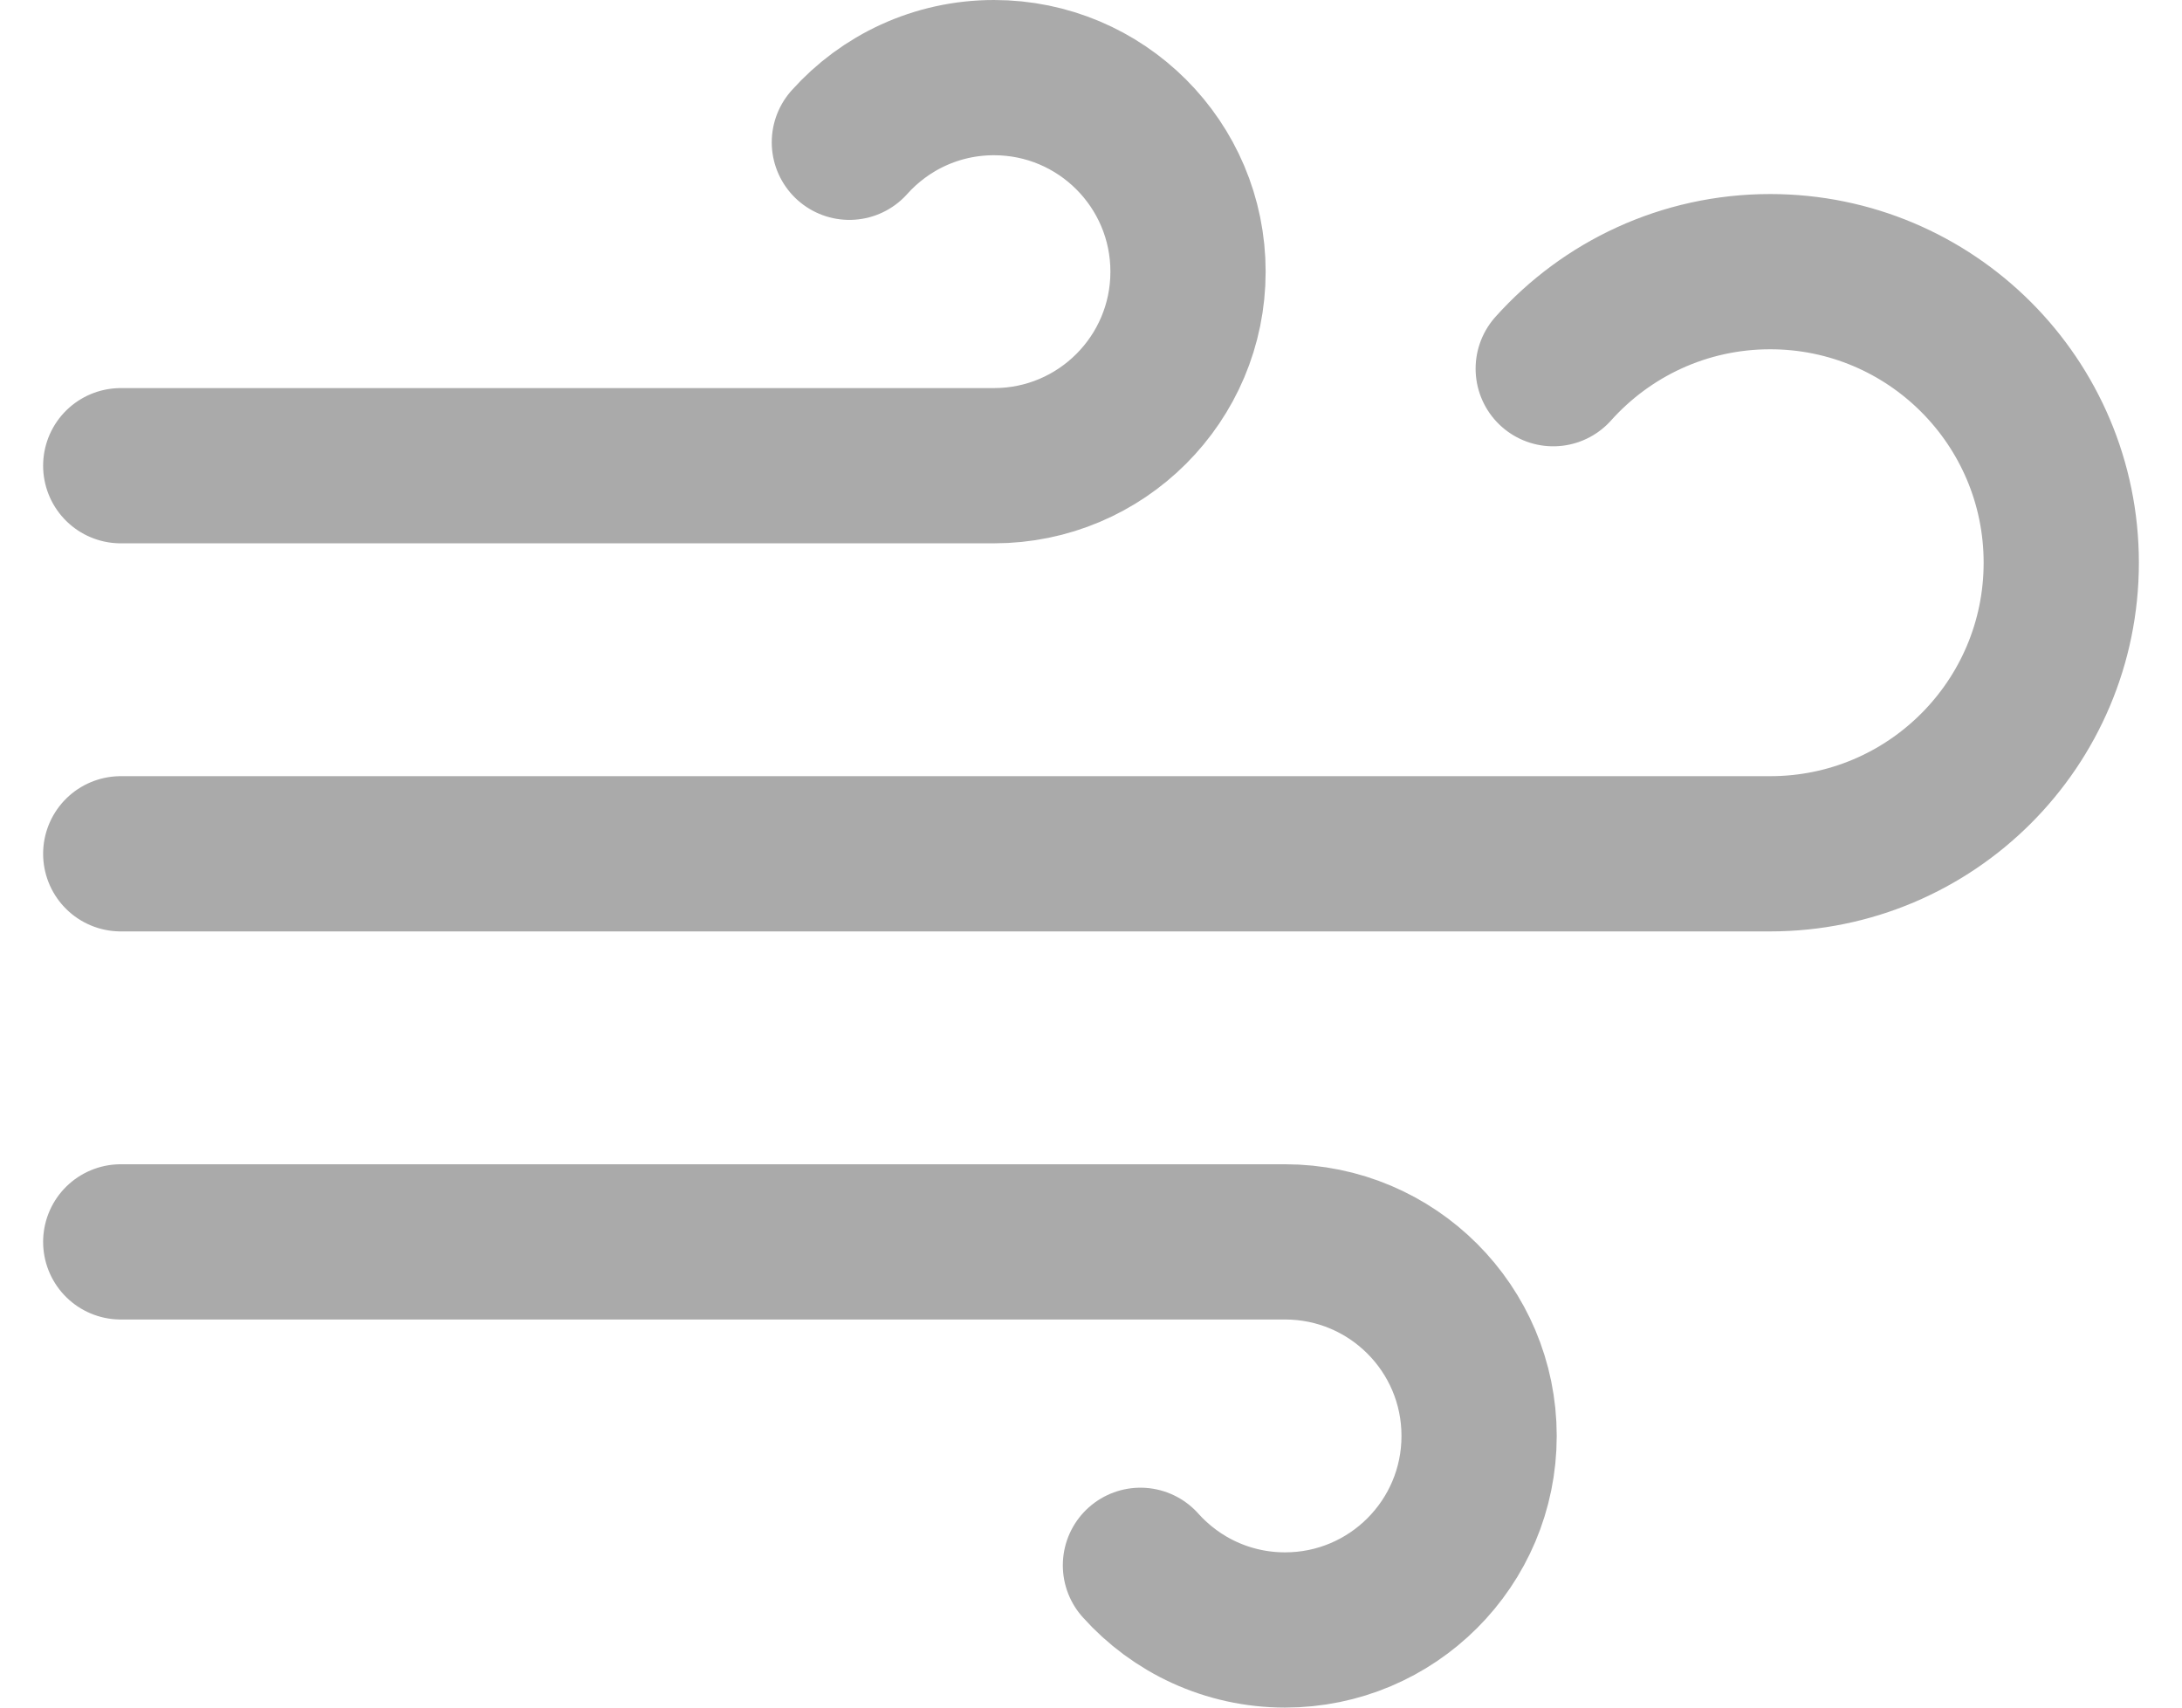 <svg width="23" height="18" viewBox="0 0 27 22" fill="none" xmlns="http://www.w3.org/2000/svg">
<path d="M10.387 1.833C10.844 1.322 11.51 1 12.25 1C13.631 1 14.75 2.119 14.75 3.5C14.75 4.881 13.631 6 12.25 6H1M14.137 20.167C14.594 20.678 15.26 21 16 21C17.381 21 18.5 19.881 18.5 18.5C18.5 17.119 17.381 16 16 16H1M19.455 4.75C20.142 3.983 21.139 3.5 22.25 3.5C24.321 3.5 26 5.179 26 7.25C26 9.321 24.321 11 22.25 11H1" stroke="#aaa" stroke-width="2" stroke-linecap="round" stroke-linejoin="round"/>
</svg>

